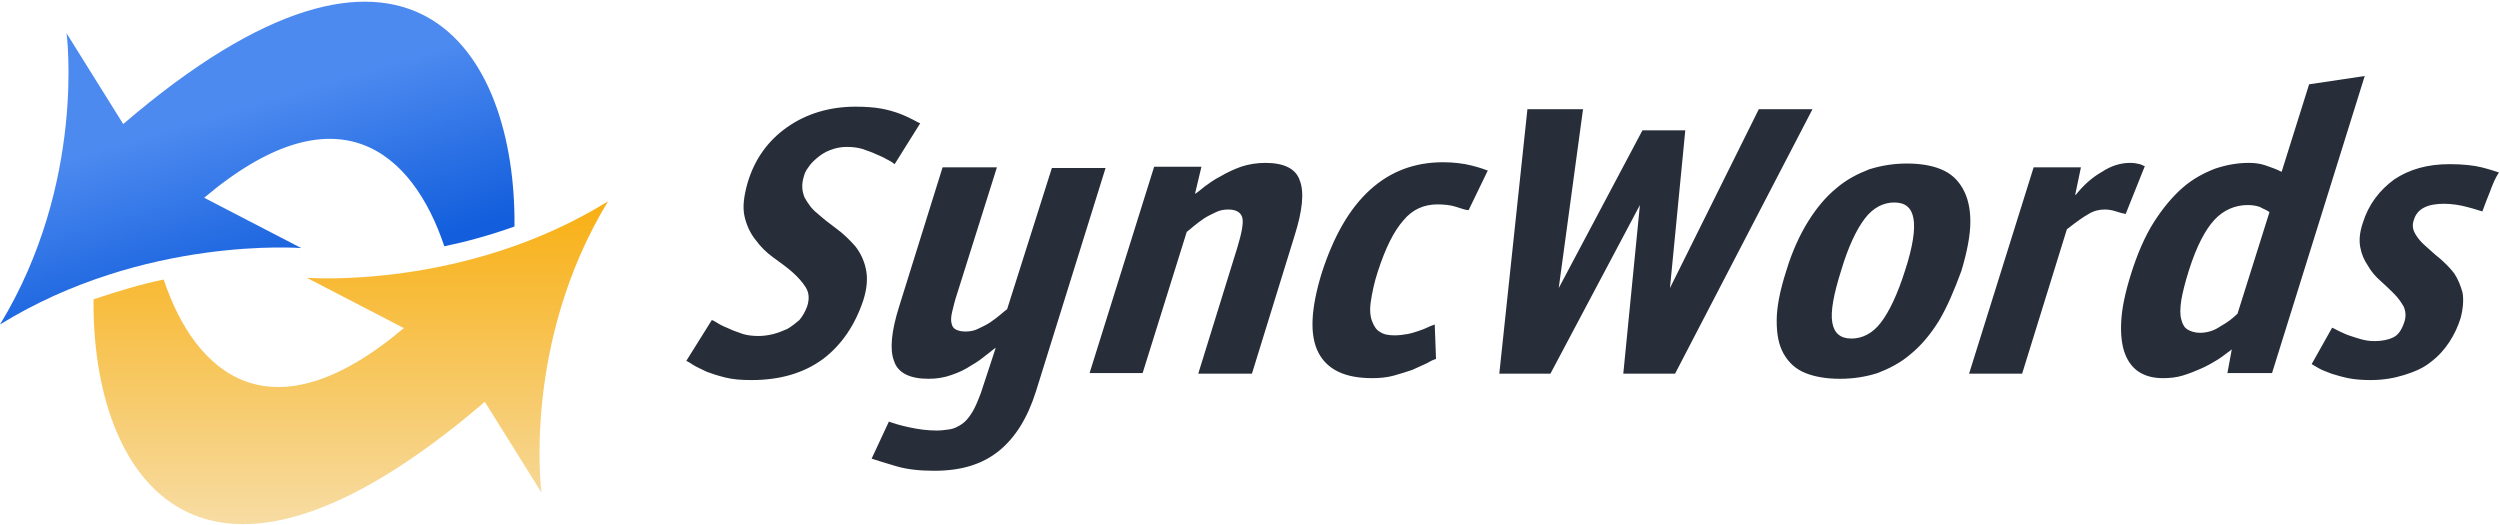 <svg width="1080" height="227" viewBox="0 0 1080 227" fill="none" xmlns="http://www.w3.org/2000/svg">
<path d="M70.719 120.767C84.319 161.541 116.958 190.277 174.465 141.736L132.5 119.99C132.5 119.99 200.498 125.427 262.668 86.982C225.366 148.338 233.914 212.801 233.914 212.801L209.435 173.579C85.873 279.593 39.634 205.811 40.411 129.31C50.903 125.815 61.005 122.708 70.719 120.767Z" fill="url(#paint0_linear_403_22)"/>
<path d="M191.948 106.398C178.349 65.624 145.71 36.887 88.203 85.428L130.167 107.175C130.167 107.175 62.169 101.738 0 140.183C37.302 78.827 28.753 14.364 28.753 14.364L53.233 53.586C176.795 -52.428 223.033 21.354 222.256 97.855C211.376 101.738 201.274 104.457 191.948 106.398Z" fill="url(#paint1_linear_403_22)"/>
<path d="M1075.68 82.782C1074.57 85.542 1073.47 88.302 1072.37 91.337C1071.26 91.061 1069.05 90.233 1065.74 89.406C1062.7 88.578 1059.11 88.026 1055.8 88.026C1048.62 88.026 1044.2 90.233 1042.82 94.925C1041.99 97.132 1042.27 99.064 1043.37 100.996C1044.48 102.927 1045.86 104.583 1047.79 106.239C1049.72 107.894 1051.66 109.826 1054.14 111.758C1056.35 113.689 1058.56 115.897 1060.22 118.105C1061.87 120.588 1062.98 123.348 1063.81 126.383C1064.36 129.419 1064.08 133.282 1062.98 137.422C1061.87 141.009 1060.22 144.596 1058.01 147.908C1055.8 151.219 1053.31 153.979 1050 156.463C1046.96 158.946 1043.1 160.602 1038.68 161.982C1034.26 163.361 1029.57 164.189 1024.04 164.189C1020.45 164.189 1017.14 163.913 1014.38 163.361C1011.62 162.809 1009.13 161.982 1007.2 161.43C1005.27 160.602 1003.34 160.05 1001.95 159.222C1000.57 158.394 999.47 157.842 998.641 157.29L1007.48 141.561C1008.03 141.837 1008.86 142.113 1010.24 142.941C1011.62 143.493 1013 144.32 1014.66 144.872C1016.31 145.424 1017.97 145.976 1019.9 146.528C1021.84 147.08 1023.77 147.356 1025.7 147.356C1029.01 147.356 1031.78 146.804 1033.98 145.7C1036.19 144.596 1037.57 142.389 1038.68 139.077C1039.51 136.594 1039.23 134.386 1038.4 132.454C1037.3 130.523 1035.92 128.591 1034.26 126.935C1032.6 125.28 1030.67 123.348 1028.46 121.416C1026.25 119.485 1024.32 117.277 1022.94 114.793C1021.28 112.31 1020.18 109.826 1019.63 106.791C1019.07 103.755 1019.35 100.444 1020.73 96.304C1023.22 88.302 1027.91 82.231 1034.26 77.539C1040.89 73.124 1048.62 70.916 1058.28 70.916C1064.08 70.916 1068.78 71.468 1072.09 72.296C1075.4 73.124 1077.89 73.952 1079.54 74.504C1077.89 76.987 1076.78 79.747 1075.68 82.782ZM962.194 161.43L964.127 150.943C962.194 152.323 960.261 153.979 958.052 155.359C955.843 156.739 953.358 158.118 950.873 159.222C948.388 160.326 945.627 161.43 942.865 162.258C940.104 163.085 937.343 163.361 934.306 163.361C930.44 163.361 927.127 162.534 924.365 160.878C921.604 159.222 919.395 156.463 918.015 152.875C916.634 149.288 916.082 144.596 916.358 139.077C916.634 133.282 918.015 126.659 920.5 118.657C923.261 109.826 926.574 102.099 930.44 96.028C934.306 89.957 938.448 84.99 942.865 81.127C947.283 77.263 951.977 74.78 956.948 72.848C961.918 71.192 966.612 70.365 971.582 70.365C974.067 70.365 976.276 70.641 978.761 71.468C981.246 72.296 983.455 73.124 985.664 74.228L997.537 36.422L1021.56 32.835L981.522 161.154H962.194V161.43ZM976.276 89.406C974.619 88.854 972.962 88.578 971.03 88.578C965.507 88.578 960.537 90.785 956.671 94.925C952.806 99.064 948.94 106.239 945.627 116.725C943.97 121.968 942.865 126.383 942.313 129.695C941.761 133.282 941.761 136.042 942.313 137.974C942.865 140.181 943.694 141.561 945.074 142.389C946.455 143.217 948.388 143.769 950.321 143.769C953.358 143.769 956.395 142.941 959.156 141.009C962.194 139.353 964.679 137.422 966.612 135.49L980.418 91.613C979.313 90.785 977.656 90.233 976.276 89.406ZM914.149 91.337C912.492 90.785 910.836 90.509 909.179 90.509C906.97 90.509 904.485 91.061 902.276 92.441C899.791 93.821 896.753 96.028 892.888 99.064L873.559 161.43H850.642L878.53 72.296H898.962L896.477 84.162H896.753C900.067 80.023 903.656 76.712 908.074 74.228C912.216 71.468 916.358 70.365 920.224 70.365C921.88 70.365 923.261 70.641 924.365 70.916C925.47 71.192 926.022 71.744 926.574 71.744L918.291 92.441C916.91 92.165 915.806 91.889 914.149 91.337ZM837.664 138.525C834.074 144.321 829.933 149.288 825.515 152.875C821.097 156.739 816.127 159.222 811.156 161.154C805.91 162.81 800.664 163.637 794.865 163.637C789.067 163.637 784.097 162.81 779.955 161.154C775.813 159.498 772.776 156.739 770.567 152.875C768.358 149.012 767.53 144.321 767.53 138.525C767.53 132.73 768.91 125.556 771.671 117.001C774.157 108.722 777.47 101.547 781.06 95.752C784.649 89.957 788.791 84.99 793.209 81.403C797.627 77.539 802.597 75.056 807.567 73.124C812.813 71.468 818.336 70.641 823.858 70.641C829.38 70.641 834.627 71.468 838.492 73.124C842.634 74.78 845.671 77.539 847.88 81.403C850.089 85.266 851.194 89.957 851.194 95.752C851.194 101.547 849.813 108.722 847.328 117.001C844.291 125.28 841.253 132.454 837.664 138.525ZM826.619 94.373C825.791 89.681 823.03 87.474 818.336 87.474C813.642 87.474 809.224 89.681 805.634 94.373C802.045 99.064 798.455 106.515 795.418 116.725C792.104 127.211 790.724 134.662 791.552 139.353C792.38 144.045 795.142 146.252 799.836 146.252C804.53 146.252 808.948 144.045 812.537 139.353C816.127 134.662 819.716 127.211 823.03 116.725C826.343 106.515 827.448 99.064 826.619 94.373ZM701.261 161.43L708.44 88.578L669.783 161.43H647.694L659.843 47.184H683.866L673.373 124.452L709.545 56.291H728.045L721.418 124.452L759.798 47.184H782.992L723.627 161.43H701.261ZM629.194 89.406C626.709 88.578 623.948 88.302 620.91 88.302C615.112 88.302 610.142 90.509 606.276 95.201C602.134 99.892 598.545 107.067 595.231 117.277C593.575 122.244 592.746 126.659 592.194 130.247C591.642 133.834 591.918 136.594 592.746 138.801C593.575 141.009 594.679 142.665 596.336 143.493C597.992 144.596 600.201 144.872 602.686 144.872C604.343 144.872 606.276 144.596 607.933 144.321C609.589 144.045 611.246 143.493 612.903 142.941C614.56 142.389 615.94 141.837 617.045 141.285C618.149 140.733 619.254 140.457 619.806 140.181L620.358 155.083C619.254 155.359 618.149 155.911 616.216 157.014C614.56 157.842 612.351 158.67 610.142 159.774C607.657 160.602 605.172 161.43 602.134 162.258C599.097 163.085 596.06 163.361 592.746 163.361C581.149 163.361 573.418 159.774 569.552 152.323C565.686 144.872 566.239 133.558 570.933 118.105C576.179 101.823 583.082 89.957 591.918 81.955C600.754 73.952 611.246 70.089 623.395 70.089C628.089 70.089 632.231 70.641 635.545 71.468C638.858 72.296 641.343 73.124 642.724 73.676L634.44 90.785C633.336 90.785 631.679 90.233 629.194 89.406ZM540.836 161.43H517.642L534.485 107.067C536.418 100.72 537.246 96.304 536.694 94.097C536.142 91.889 534.209 90.509 530.619 90.509C528.963 90.509 527.03 90.785 525.373 91.613C523.716 92.441 521.784 93.269 520.127 94.373C518.47 95.477 517.089 96.58 515.709 97.684C514.328 98.788 513.5 99.616 512.672 100.168L493.619 161.154H470.701L498.59 72.02H519.022L516.261 83.61H516.537C517.366 83.058 518.746 81.955 520.403 80.575C522.336 79.195 524.545 77.539 527.306 76.16C530.067 74.504 533.104 73.124 536.142 72.02C539.455 70.916 543.045 70.365 546.634 70.365C554.642 70.365 559.888 72.848 561.545 78.091C563.478 83.058 562.649 91.061 559.336 101.548L540.836 161.43ZM431.493 194.82C424.313 200.615 415.201 203.375 403.604 203.375C397.53 203.375 392.007 202.823 387.313 201.443C382.619 200.063 379.03 198.96 376.545 198.132L384 182.126C386.209 182.954 388.97 183.782 392.836 184.61C396.701 185.438 400.567 185.99 404.709 185.99C406.642 185.99 408.575 185.714 410.507 185.438C412.164 185.162 413.821 184.334 415.478 183.23C417.134 182.126 418.515 180.471 419.896 178.263C421.276 176.055 422.381 173.296 423.761 169.708L430.112 150.391H429.836C429.007 150.943 427.903 152.047 425.97 153.427C424.313 154.807 422.104 156.463 419.619 157.842C417.134 159.498 414.373 160.878 411.06 161.982C408.022 163.085 404.709 163.637 401.119 163.637C393.112 163.637 387.866 161.154 386.209 155.911C384.276 150.943 385.104 142.941 388.418 132.454L407.194 72.296H430.664L413.545 126.659C412.44 129.971 411.888 132.454 411.336 134.662C410.784 136.87 410.784 138.525 411.06 139.629C411.336 141.009 411.888 141.837 412.993 142.389C414.097 142.941 415.478 143.217 417.134 143.217C418.791 143.217 420.724 142.941 422.381 142.113C424.037 141.285 425.97 140.457 427.627 139.353C429.284 138.249 430.664 137.146 432.045 136.042C433.425 134.938 434.254 134.11 435.082 133.558L454.41 72.572H477.604L447.507 169.156C443.918 180.471 438.672 189.025 431.493 194.82ZM382.896 68.709C381.515 67.881 380.134 67.329 378.202 66.501C376.545 65.673 374.612 65.121 372.403 64.294C370.47 63.742 368.261 63.466 365.776 63.466C363.015 63.466 360.806 64.018 358.597 64.845C356.388 65.673 354.731 66.777 353.075 68.157C351.418 69.537 350.037 70.916 349.209 72.296C348.105 73.676 347.552 75.056 347.276 76.16C346.172 79.747 346.448 82.507 347.552 85.266C348.933 87.75 350.59 90.233 353.075 92.165C355.56 94.373 358.321 96.58 361.358 98.788C364.396 100.996 366.881 103.479 369.366 106.239C371.575 108.998 373.231 112.31 374.06 116.173C374.888 120.036 374.612 124.452 372.955 129.695C369.366 140.457 363.567 149.012 355.56 155.083C347.276 161.154 337.06 164.189 324.634 164.189C320.216 164.189 316.627 163.913 313.313 163.085C310 162.258 307.515 161.43 305.306 160.602C303.097 159.498 301.164 158.67 299.784 157.842C298.403 157.014 297.299 156.187 296.47 155.911L307.515 138.249C308.343 138.525 309.172 139.077 310.552 139.905C311.933 140.733 313.313 141.285 315.246 142.113C316.903 142.941 318.836 143.493 321.045 144.321C322.978 144.872 325.187 145.148 327.672 145.148C329.605 145.148 331.813 144.872 334.022 144.321C336.231 143.769 338.164 142.941 340.097 142.113C342.03 141.009 343.687 139.629 345.343 138.249C346.724 136.594 347.828 134.662 348.657 132.454C349.761 129.143 349.485 126.383 348.105 124.176C346.724 121.968 344.791 119.76 342.306 117.553C339.821 115.345 337.06 113.414 334.022 111.206C330.985 108.998 328.5 106.515 326.291 103.479C324.082 100.72 322.425 97.132 321.597 93.269C320.769 89.406 321.321 84.714 322.978 78.919C326.015 68.709 331.813 60.706 340.097 54.911C348.381 49.116 358.321 46.081 369.642 46.081C373.784 46.081 377.649 46.356 380.687 46.908C383.724 47.46 386.485 48.288 388.694 49.116C390.903 49.944 392.56 50.772 394.216 51.6C395.873 52.428 396.701 52.979 397.53 53.255L386.485 70.916C385.104 69.813 384 69.261 382.896 68.709Z" fill="#272D39"/>
<defs>
<linearGradient id="paint0_linear_403_22" x1="151.535" y1="86.982" x2="151.535" y2="226.433" gradientUnits="userSpaceOnUse">
<stop stop-color="#F8AF12"/>
<stop offset="1" stop-color="#F7DCA3"/>
</linearGradient>
<linearGradient id="paint1_linear_403_22" x1="164.393" y1="110.129" x2="141.764" y2="34.385" gradientUnits="userSpaceOnUse">
<stop stop-color="#125EDC"/>
<stop offset="1" stop-color="#4D8AF0"/>
</linearGradient>
</defs>
</svg>
